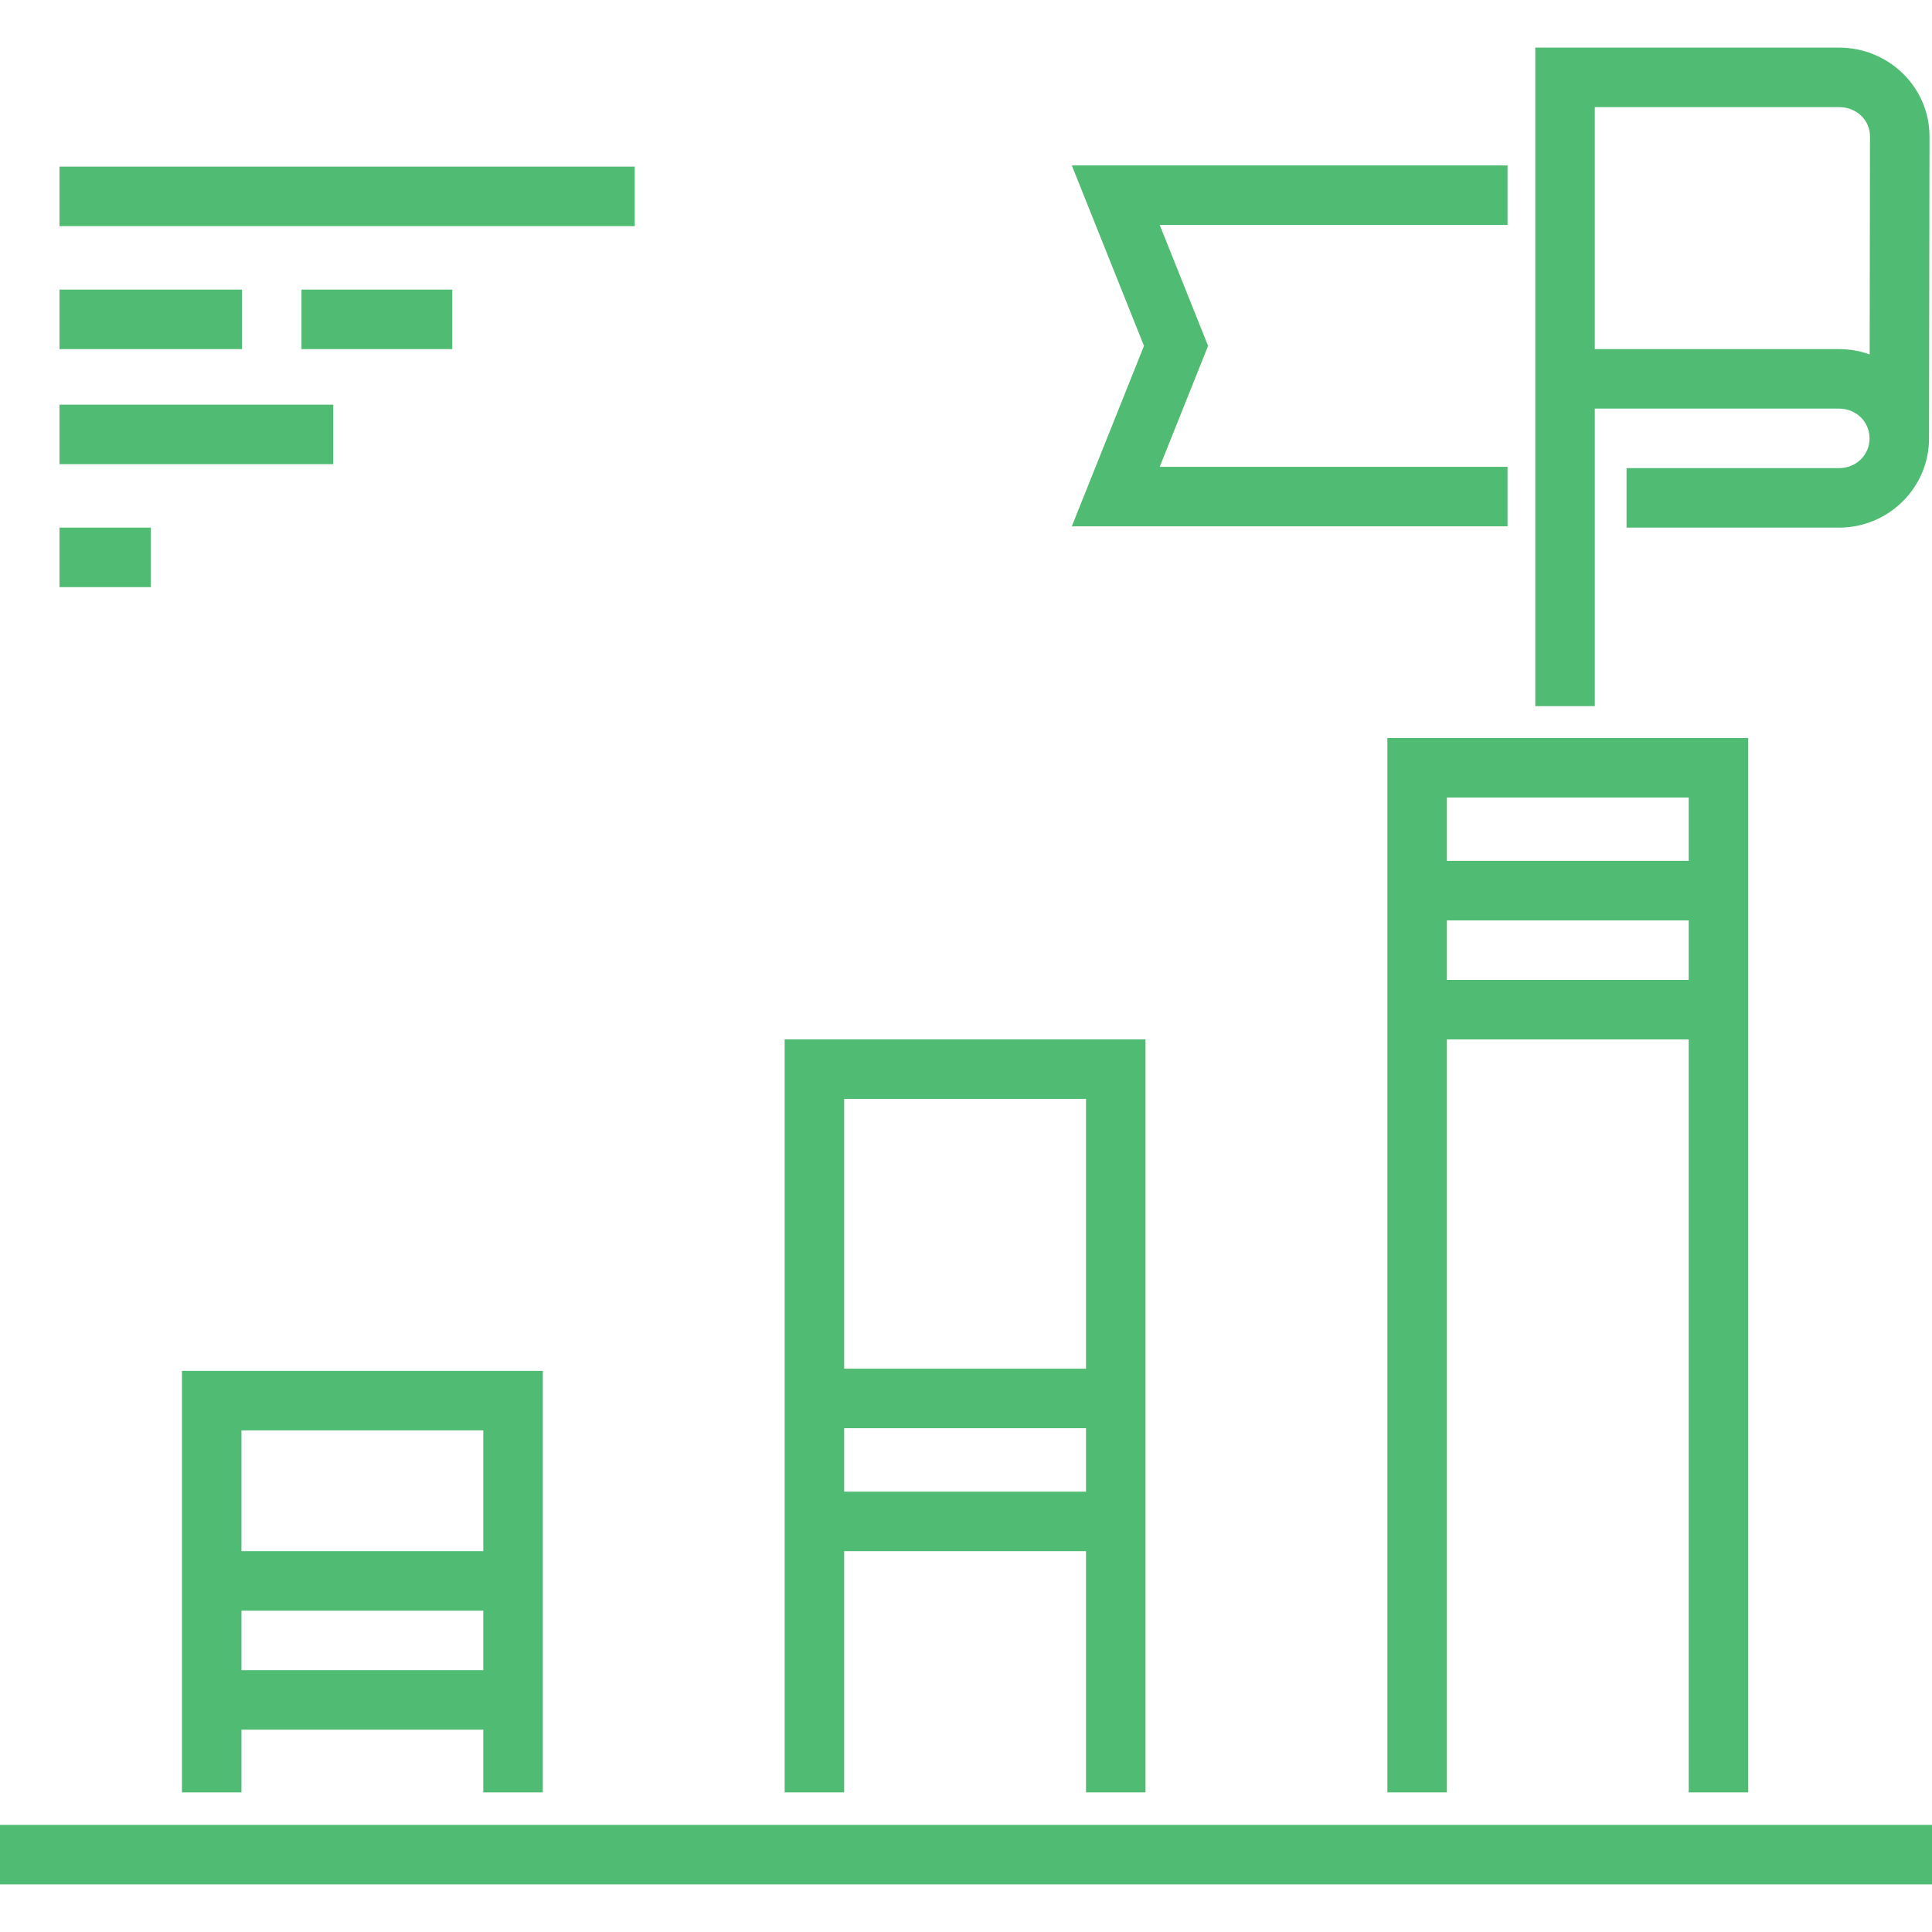 <svg xmlns="http://www.w3.org/2000/svg" xmlns:xlink="http://www.w3.org/1999/xlink" fill="#50BB72" id="Layer_1" viewBox="0 0 512 512" xml:space="preserve" width="800px" height="800px"><g id="SVGRepo_bgCarrier" stroke-width="0"></g><g id="SVGRepo_tracerCarrier" stroke-linecap="round" stroke-linejoin="round"></g><g id="SVGRepo_iconCarrier"> <g> <g> <rect y="483.614" width="512" height="15.77"></rect> </g> </g> <g> <g> <path d="M487.359,12.616h-80.492v174.522h15.77v-78.85h64.723c4.534,0,8.087,3.463,8.087,7.885s-3.552,7.885-8.087,7.885h-56.313 v15.77h56.313c13.151,0,23.852-10.605,23.857-23.643l0.119-80.064C511.336,23.16,500.58,12.616,487.359,12.616z M495.48,93.928 c-2.535-0.913-5.271-1.411-8.121-1.411h-64.723v-31.54V28.386h64.723c4.602,0,8.207,3.397,8.207,7.722L495.48,93.928z"></path> </g> </g> <g> <g> <polygon points="399.511,43.846 284.043,43.846 303.169,91.662 284.043,139.477 399.508,139.477 399.508,123.707 307.337,123.707 320.155,91.662 307.337,59.616 399.511,59.616 "></polygon> </g> </g> <g> <g> <rect x="15.77" y="44.156" width="152.444" height="15.77"></rect> </g> </g> <g> <g> <rect x="15.77" y="76.747" width="48.361" height="15.77"></rect> </g> </g> <g> <g> <rect x="79.901" y="76.747" width="39.951" height="15.77"></rect> </g> </g> <g> <g> <rect x="15.77" y="107.236" width="72.542" height="15.77"></rect> </g> </g> <g> <g> <rect x="15.77" y="139.828" width="24.181" height="15.77"></rect> </g> </g> <g> <g> <path d="M207.943,275.447v199.555h15.77v-63.93h64.091V475h15.77V275.447H207.943z M287.805,395.302h-64.091v-16.821h64.091 V395.302z M287.805,362.711h-64.091v-71.494h64.091V362.711z"></path> </g> </g> <g> <g> <path d="M48.218,363.294V475h15.77v-16.618h64.091V475h15.771V363.294H48.218z M128.08,442.612H63.988v-15.77h64.091V442.612z M128.08,411.072H63.988v-32.008h64.091V411.072z"></path> </g> </g> <g> <g> <path d="M367.668,195.584V475h15.77V275.45h64.093V475h15.77V195.584H367.668z M447.53,259.68h-64.093v-15.77h64.093V259.68z M447.53,228.14h-64.093v-16.786h64.093V228.14z"></path> </g> </g> </g></svg>